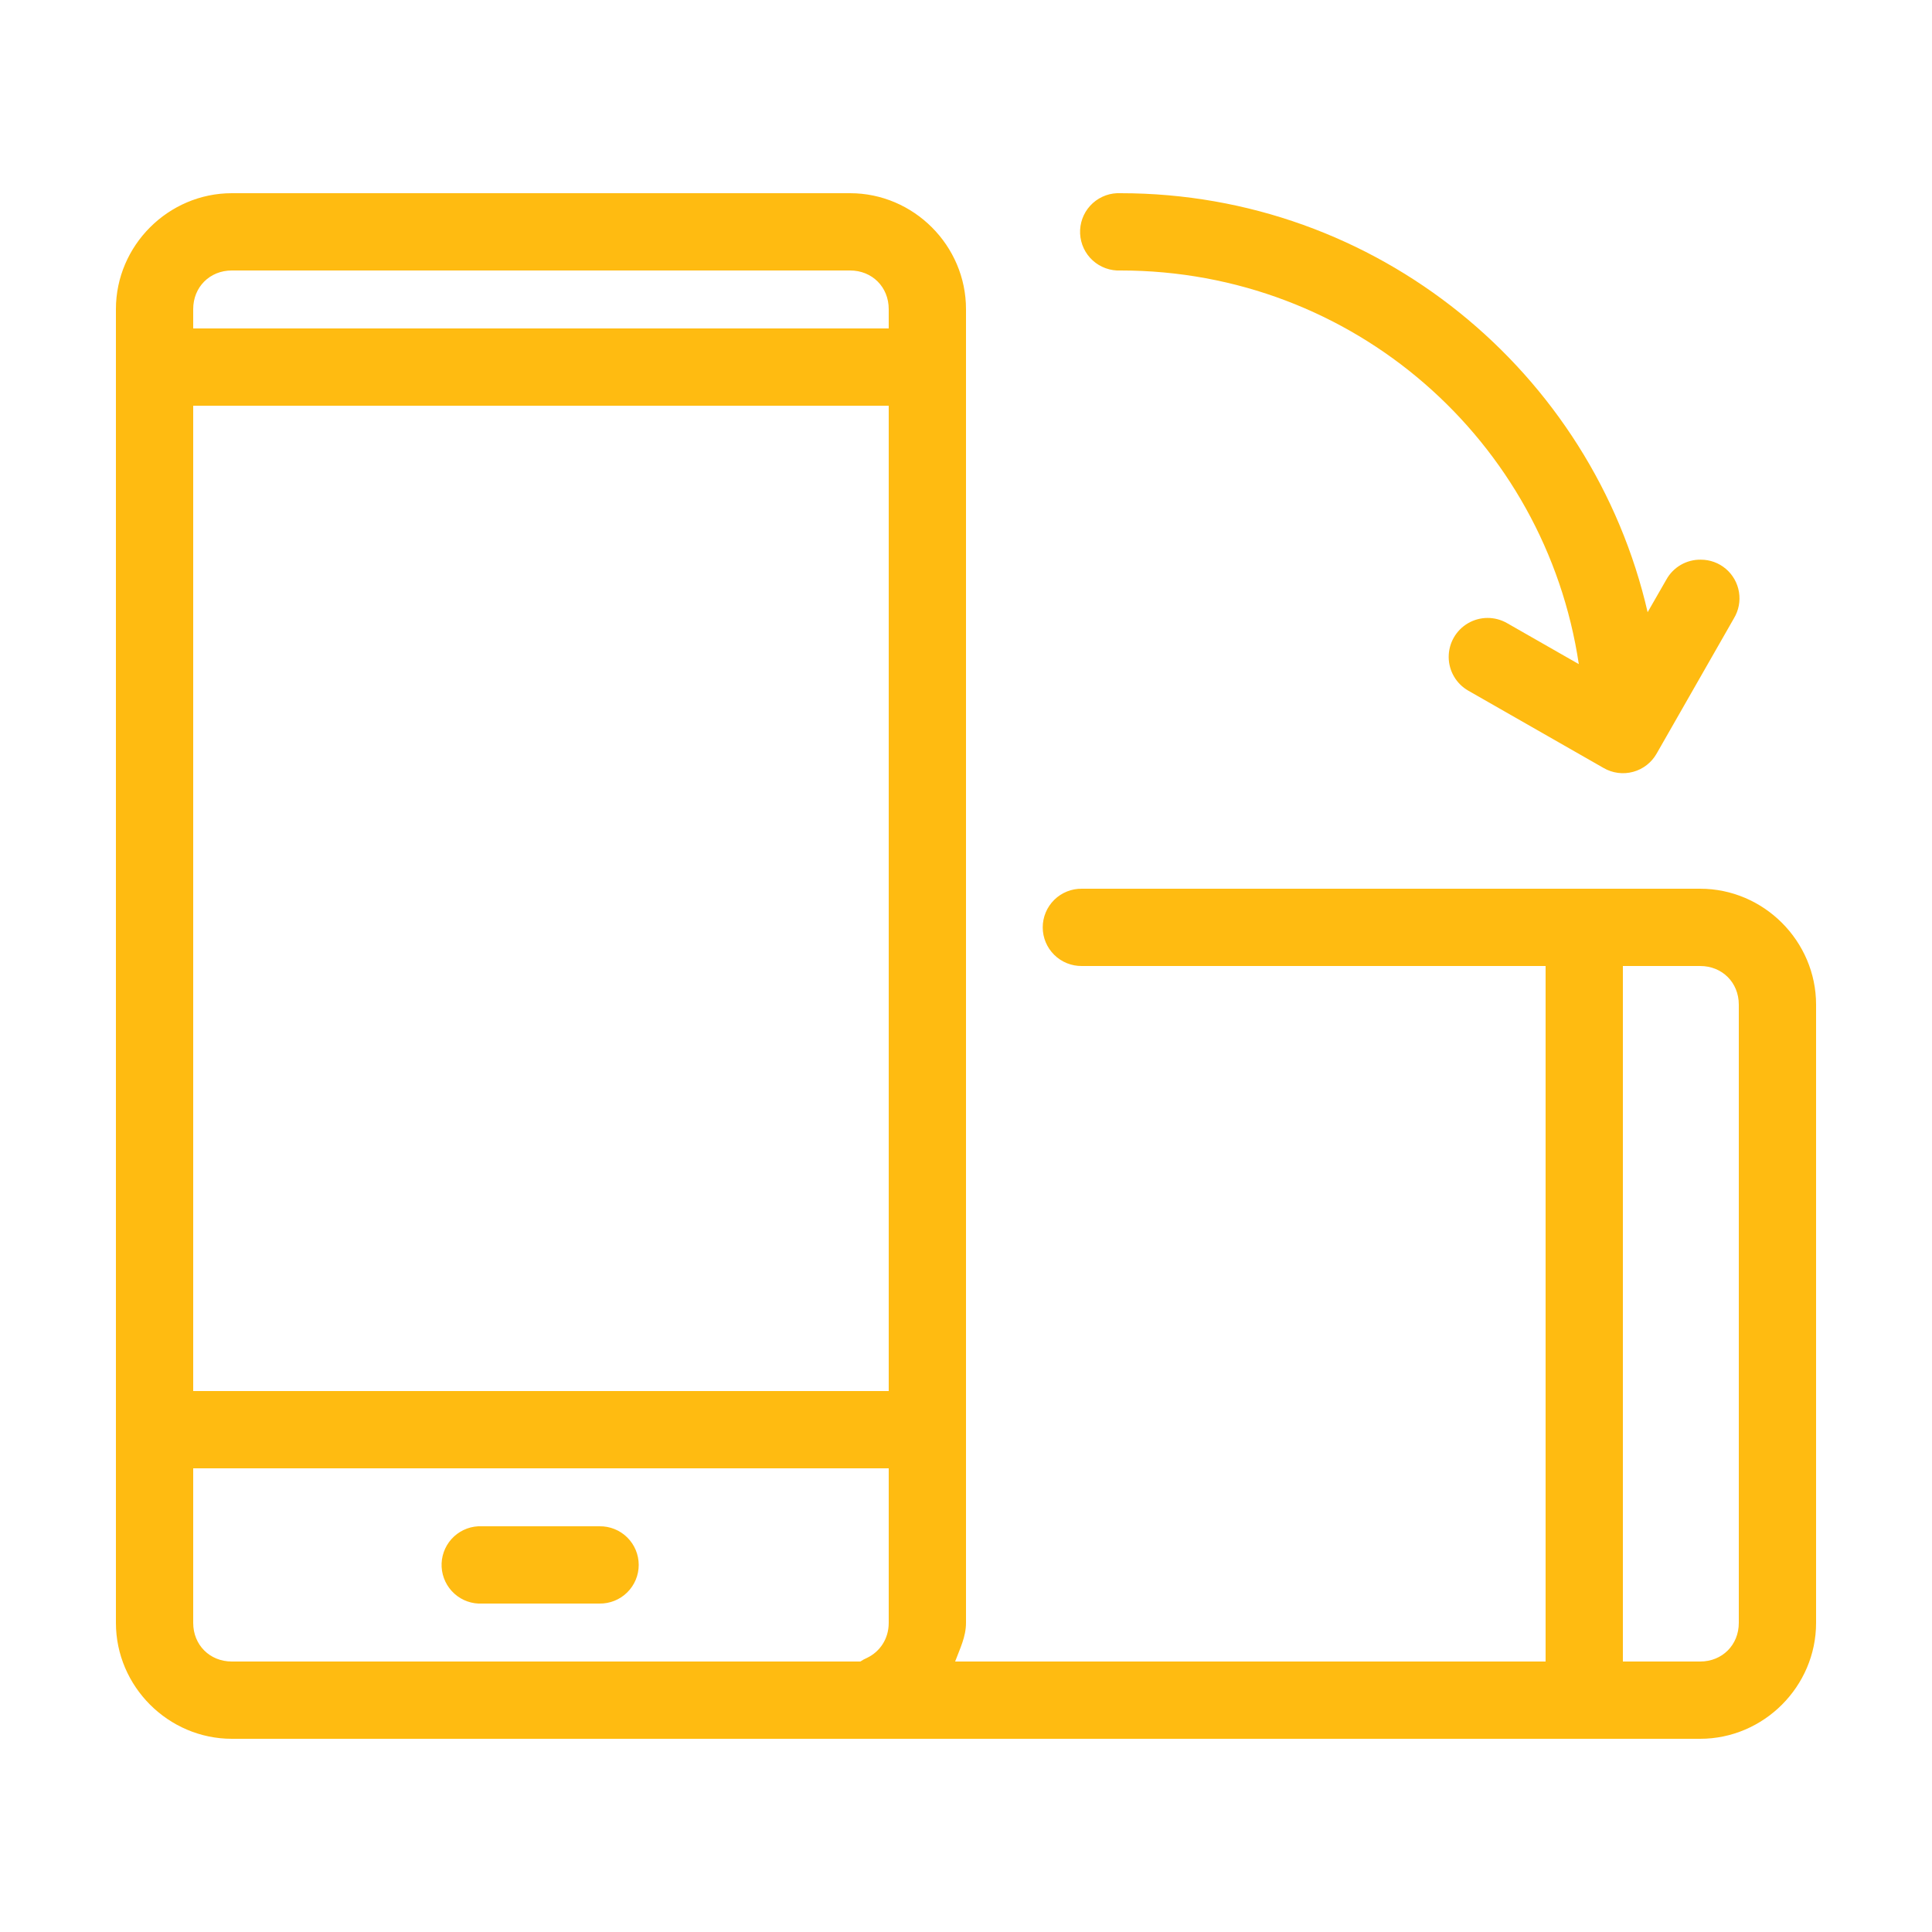 <svg width="80" height="80" viewBox="0 0 80 80" fill="none" xmlns="http://www.w3.org/2000/svg">
<path d="M9.6 8C6.969 8 4.8 10.168 4.8 12.8V67.2C4.8 69.831 6.969 72 9.6 72H70.4C73.032 72 75.2 69.831 75.2 67.2V41.6C75.2 38.968 73.032 36.8 70.4 36.8H44.8C44.372 36.794 43.959 36.96 43.654 37.26C43.349 37.561 43.177 37.971 43.177 38.4C43.177 38.828 43.349 39.239 43.654 39.539C43.959 39.84 44.372 40.006 44.8 40H64V68.8H39.55C39.742 68.28 40 67.782 40 67.2V12.8C40 10.168 37.832 8 35.2 8L9.6 8ZM46.25 8C45.826 8.019 45.427 8.207 45.14 8.521C44.854 8.835 44.705 9.25 44.725 9.675C44.745 10.099 44.932 10.498 45.246 10.784C45.561 11.07 45.976 11.22 46.4 11.2C56.049 11.2 63.992 18.253 65.375 27.5L62.4 25.8C61.899 25.514 61.285 25.517 60.787 25.807C60.289 26.097 59.985 26.631 59.987 27.207C59.99 27.783 60.299 28.314 60.8 28.6L66.4 31.8C66.77 32.015 67.212 32.073 67.625 31.96C68.039 31.848 68.39 31.573 68.6 31.2L71.8 25.6C71.996 25.274 72.069 24.89 72.007 24.515C71.945 24.14 71.752 23.799 71.463 23.554C71.173 23.308 70.805 23.174 70.425 23.175C70.135 23.17 69.849 23.245 69.598 23.39C69.347 23.535 69.14 23.746 69 24L68.225 25.35C65.936 15.409 57.023 8 46.399 8C46.349 7.997 46.299 7.997 46.249 8L46.25 8ZM9.6 11.2H35.2C36.114 11.2 36.8 11.886 36.8 12.8V13.6H8V12.8C8 11.886 8.686 11.2 9.6 11.2ZM8 16.8H36.8V57.6H8V16.8ZM67.2 40H70.4C71.314 40 72 40.686 72 41.6V67.2C72 68.114 71.314 68.8 70.4 68.8H67.2V40ZM8 60.8H36.8V67.2C36.8 67.859 36.436 68.394 35.9 68.65C35.804 68.691 35.712 68.741 35.625 68.8H9.6C8.686 68.8 8 68.114 8 67.2L8 60.8ZM19.8 63.2C19.376 63.223 18.978 63.414 18.694 63.73C18.41 64.047 18.264 64.463 18.287 64.887C18.311 65.312 18.501 65.709 18.818 65.993C19.134 66.277 19.55 66.423 19.975 66.4H24.825C25.253 66.406 25.666 66.24 25.971 65.939C26.276 65.638 26.448 65.228 26.448 64.8C26.448 64.371 26.276 63.961 25.971 63.66C25.666 63.359 25.253 63.194 24.825 63.2H19.975C19.917 63.197 19.858 63.197 19.8 63.2Z" fill="#FFBB11"/>
</svg>
